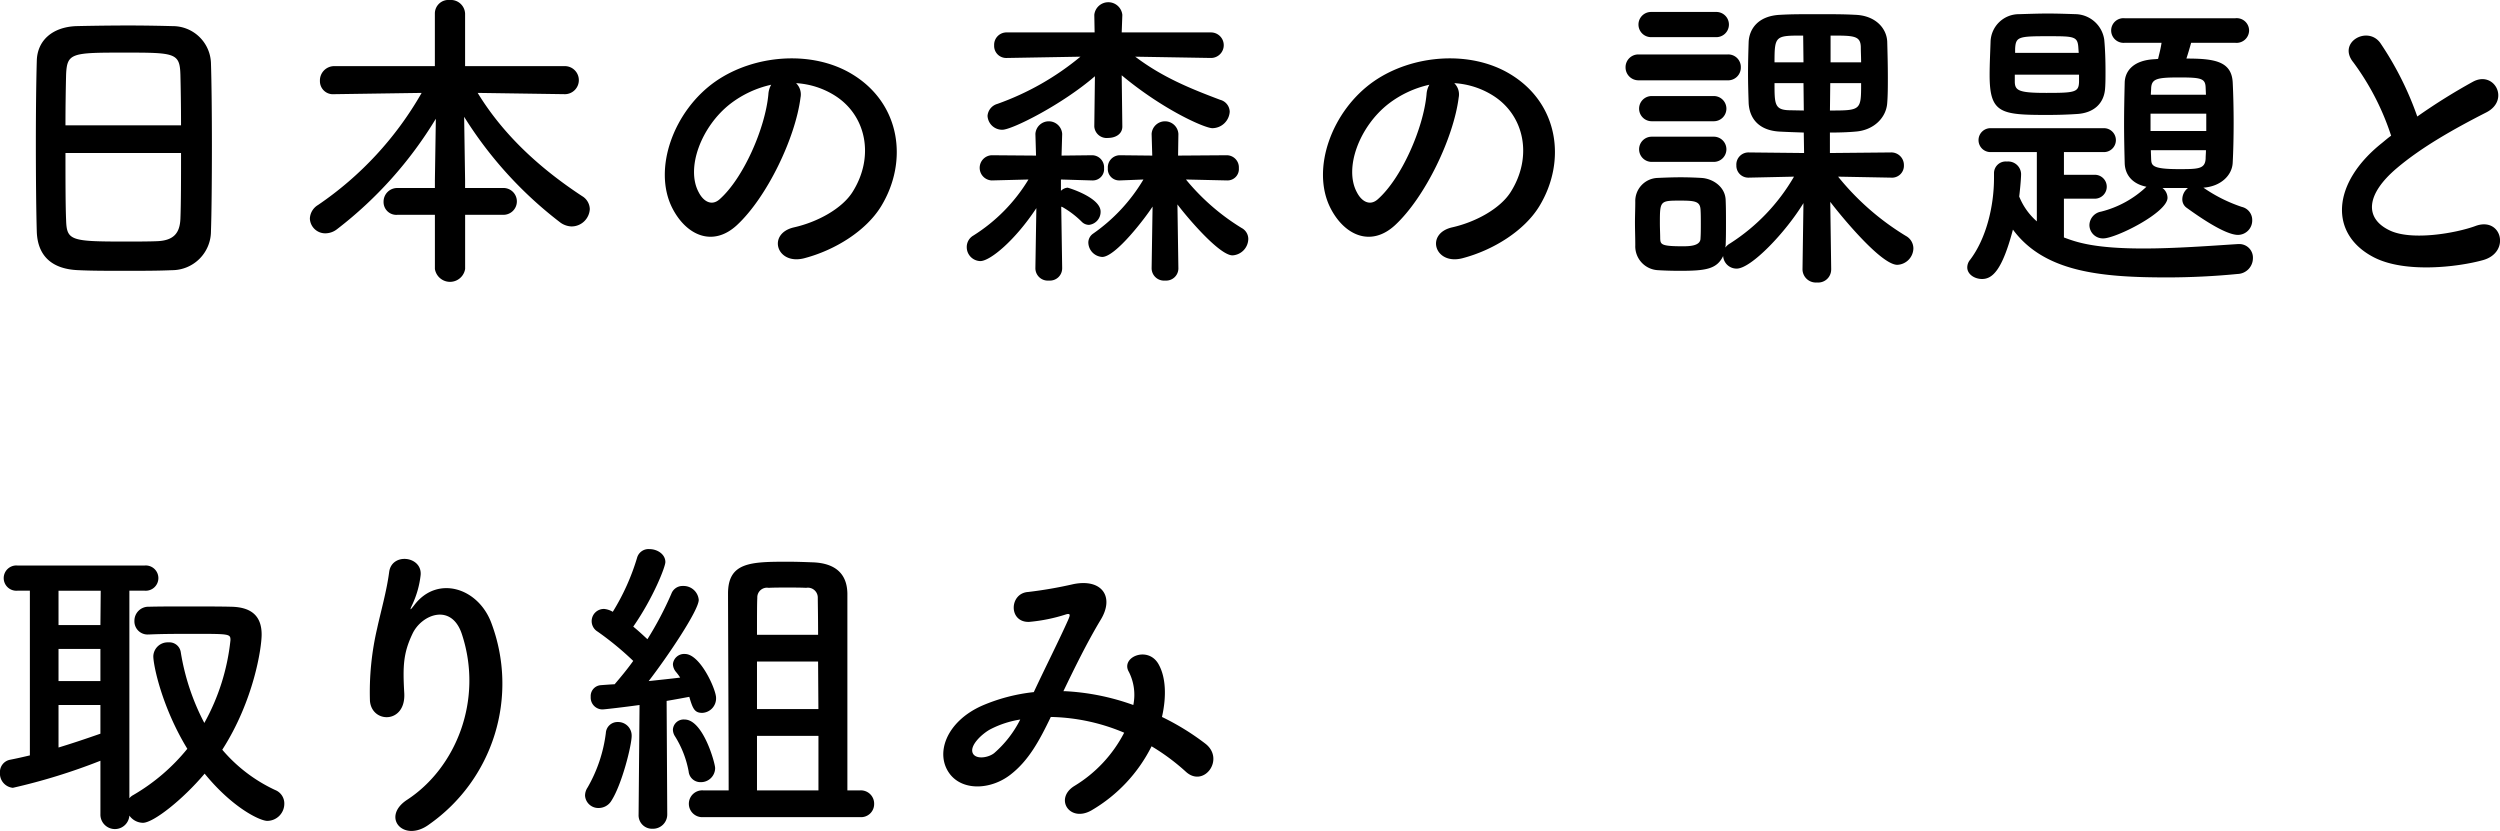 <svg xmlns="http://www.w3.org/2000/svg" width="428.688" height="142.5" viewBox="0 0 428.688 142.5">
  <defs>
    <style>
      .cls-1 {
        fill-rule: evenodd;
      }
    </style>
  </defs>
  <path id="ttl1_sp.svg" class="cls-1" d="M126.33,1650.39c0.108-2.87.162-8.81,0.162-14.75,0-5.4-.054-10.8-0.162-14.09a6.554,6.554,0,0,0-6.588-6.32c-1.836-.05-4.644-0.11-7.506-0.11-3.456,0-6.966.06-9.018,0.11-4.05.16-6.642,2.43-6.751,5.89-0.108,3.62-.162,8.91-0.162,14.15,0,5.88.054,11.77,0.162,15.28,0.162,3.99,2.484,6.37,7.183,6.53,2.214,0.11,5.022.11,7.83,0.11,2.862,0,5.778,0,8.154-.11A6.688,6.688,0,0,0,126.33,1650.39Zm-24.948-18.15c0-3.4.054-6.48,0.108-8.69,0.162-3.73.918-3.78,10.044-3.78,8.64,0,9.45.05,9.558,3.78,0.054,2.16.108,5.29,0.108,8.69H101.382Zm19.818,4.75c0,4.32,0,8.59-.108,11.29-0.108,2.32-1.026,3.73-4.05,3.83-1.4.06-3.564,0.06-5.67,0.06-9.18,0-9.774-.22-9.882-3.73-0.108-2.59-.108-6.91-0.108-11.45H121.2Zm55.134,10.59a2.3,2.3,0,1,0,0-4.59h-6.426v-1.41l-0.162-10.8a68.342,68.342,0,0,0,16.524,18.15,3.479,3.479,0,0,0,1.89.65,3.144,3.144,0,0,0,3.132-2.97,2.666,2.666,0,0,0-1.3-2.22c-6.48-4.26-13.176-9.93-17.928-17.71l14.958,0.22h0.054a2.406,2.406,0,0,0,0-4.81H169.908v-9.02a2.448,2.448,0,0,0-2.646-2.32,2.325,2.325,0,0,0-2.538,2.32v9.02H147.5a2.453,2.453,0,0,0-2.484,2.54,2.229,2.229,0,0,0,2.43,2.27H147.5l14.958-.22a57.966,57.966,0,0,1-17.766,19.22,2.843,2.843,0,0,0-1.4,2.33,2.637,2.637,0,0,0,2.7,2.53,3.278,3.278,0,0,0,1.944-.7,68.805,68.805,0,0,0,16.956-18.95l-0.162,10.53v1.35h-6.372a2.339,2.339,0,0,0-2.43,2.37,2.188,2.188,0,0,0,2.43,2.22h6.372v9.29a2.625,2.625,0,0,0,5.184,0v-9.29h6.426Zm50.329-22.57a13.985,13.985,0,0,1,6.7,2.16c5.346,3.4,6.8,10.47,2.97,16.52-1.782,2.81-5.94,5.13-10.044,6.05-4.644,1.08-2.97,6.53,1.782,5.29,5.346-1.4,10.638-4.75,13.176-8.91,4.7-7.72,3.348-17.66-5.022-22.68-6.8-4.1-16.686-3.35-23.329,1.24-7.236,5.02-10.854,15.07-7.452,21.76,2.376,4.65,6.912,6.75,11.07,2.92,5.185-4.81,10.045-15.01,10.909-21.87A2.693,2.693,0,0,0,226.663,1625.01Zm-4.266.27a3.785,3.785,0,0,0-.486,1.67c-0.54,5.83-4.321,14.42-8.371,17.98-1.35,1.19-2.754.38-3.564-1.19-2.268-4.15.432-11.34,5.454-15.22A17.841,17.841,0,0,1,222.4,1625.28Zm75.438-4.59a2.19,2.19,0,0,0-.054-4.38H282.5l0.108-2.97v-0.05a2.417,2.417,0,0,0-4.806,0v0.05l0.054,2.97H262.842a2.124,2.124,0,0,0-2.214,2.22,2.065,2.065,0,0,0,2.16,2.16h0.054l12.583-.22a46.862,46.862,0,0,1-14.257,8.1,2.313,2.313,0,0,0-1.674,2.05,2.509,2.509,0,0,0,2.538,2.38c1.674,0,10.261-4.32,15.877-9.18l-0.108,8.58v0.06a2.119,2.119,0,0,0,2.376,1.94c1.242,0,2.43-.65,2.43-1.94v-0.06l-0.108-8.74c7.128,5.94,14.256,9.07,15.552,9.07a3.009,3.009,0,0,0,2.97-2.81,2.167,2.167,0,0,0-1.62-2.05c-5.184-1.95-9.936-3.89-14.58-7.4l12.96,0.22h0.054Zm-5.616,36.07-0.162-10.96c1.4,1.89,7.128,8.74,9.45,8.74a2.874,2.874,0,0,0,2.7-2.8,2.135,2.135,0,0,0-1.134-1.89,37.906,37.906,0,0,1-9.558-8.32l7.02,0.16h0.054a1.947,1.947,0,0,0,2-2.1,2.089,2.089,0,0,0-2.052-2.22l-8.37.06,0.054-3.68v-0.05a2.3,2.3,0,0,0-4.59,0v0.05l0.108,3.68-5.562-.06h-0.054a2.08,2.08,0,0,0-2,2.22,1.947,1.947,0,0,0,2,2.1h0.054l4.05-.16a29.931,29.931,0,0,1-8.64,9.29,1.874,1.874,0,0,0-.81,1.51,2.528,2.528,0,0,0,2.376,2.48c2.322,0,7.506-6.85,8.64-8.64l-0.162,10.53v0.06a2.124,2.124,0,0,0,2.322,2.1,2.1,2.1,0,0,0,2.268-2.05v-0.05Zm-19.926,0-0.162-10.59a0.186,0.186,0,0,0,.162.06,15.77,15.77,0,0,1,3.348,2.54,1.757,1.757,0,0,0,1.242.54,2.248,2.248,0,0,0,2-2.27c0-2.43-5.562-4.11-5.67-4.11a1.863,1.863,0,0,0-1.134.54v-1.94l5.346,0.16h0.108a1.936,1.936,0,0,0,1.944-2.1,2.08,2.08,0,0,0-2-2.22h-0.054l-5.238.06,0.108-3.68v-0.05a2.3,2.3,0,0,0-4.59,0v0.05l0.108,3.68-7.615-.06a2.163,2.163,0,0,0,0,4.32h0.054l6.264-.16a29.147,29.147,0,0,1-9.45,9.61,2.255,2.255,0,0,0-1.134,2,2.387,2.387,0,0,0,2.322,2.38c1.674,0,5.94-3.51,9.613-9.08L267.7,1656.7v0.06a2.124,2.124,0,0,0,2.322,2.1,2.1,2.1,0,0,0,2.268-2.05v-0.05Zm67.23-31.75a13.992,13.992,0,0,1,6.7,2.16c5.346,3.4,6.8,10.47,2.97,16.52-1.782,2.81-5.941,5.13-10.045,6.05-4.644,1.08-2.97,6.53,1.782,5.29,5.346-1.4,10.639-4.75,13.177-8.91,4.7-7.72,3.348-17.66-5.022-22.68-6.805-4.1-16.687-3.35-23.329,1.24-7.236,5.02-10.854,15.07-7.452,21.76,2.376,4.65,6.912,6.75,11.07,2.92,5.184-4.81,10.044-15.01,10.908-21.87A2.693,2.693,0,0,0,339.523,1625.01Zm-4.266.27a3.785,3.785,0,0,0-.486,1.67c-0.54,5.83-4.32,14.42-8.37,17.98-1.35,1.19-2.754.38-3.564-1.19-2.268-4.15.432-11.34,5.454-15.22A17.836,17.836,0,0,1,335.257,1625.28Zm49.14-8.16a2.161,2.161,0,1,0,0-4.32H373.273a2.16,2.16,0,0,0,0,4.32H384.4Zm19.765,39.85L404,1645.36c0.756,1.03,8.478,10.8,11.5,10.8a2.882,2.882,0,0,0,2.754-2.8,2.447,2.447,0,0,0-1.3-2.16,44.688,44.688,0,0,1-11.61-10.16l9.018,0.17h0.054a2.042,2.042,0,0,0,2.214-2.11,2.163,2.163,0,0,0-2.268-2.21l-10.422.1v-3.51c1.62,0,3.132-.05,4.32-0.16,3.24-.21,5.346-2.43,5.508-4.91,0.108-1.35.108-2.86,0.108-4.38,0-2.1-.054-4.21-0.108-6.15-0.108-2.32-2.052-4.48-5.508-4.59-1.89-.11-4.212-0.11-6.48-0.11-2.322,0-4.536,0-6.318.11-3.889.16-5.347,2.48-5.455,4.64-0.054,1.68-.108,3.51-0.108,5.35,0,1.78.054,3.56,0.108,5.18,0.162,2.7,1.836,4.7,5.4,4.86,1.134,0.06,2.592.11,4.05,0.16l0.054,3.51-9.451-.1a2.078,2.078,0,0,0-2.16,2.21,2.039,2.039,0,0,0,2.106,2.11h0.054l7.723-.17a33.471,33.471,0,0,1-10.963,11.45,2.674,2.674,0,0,0-.81.7c0-.16.054-0.27,0.054-0.43,0.054-1.19.054-2.48,0.054-3.78,0-1.35,0-2.64-.054-3.89-0.054-2.32-2.214-3.72-4.158-3.83-0.81-.05-2.16-0.11-3.564-0.11s-2.862.06-3.942,0.11a3.967,3.967,0,0,0-3.834,4.1c0,1.19-.054,2.38-0.054,3.57,0,1.24.054,2.48,0.054,3.89a4.1,4.1,0,0,0,3.888,4.26c0.918,0.06,2.322.11,3.726,0.11,4.428,0,6.372-.27,7.452-2.54a2.308,2.308,0,0,0,2.322,2.16c2.484,0,8.425-6.26,11.449-11.23l-0.162,11.34v0.05a2.29,2.29,0,0,0,2.484,2.22,2.226,2.226,0,0,0,2.43-2.16v-0.06Zm-17.821-32.45a2.178,2.178,0,0,0,2.322-2.21,2.154,2.154,0,0,0-2.322-2.22h-15.12a2.185,2.185,0,0,0-2.322,2.22,2.211,2.211,0,0,0,2.322,2.21h15.12Zm-2.376,7.02a2.161,2.161,0,1,0,0-4.32H373.381a2.16,2.16,0,1,0,0,4.32h10.584Zm0,6.97a2.161,2.161,0,1,0,0-4.32H373.381a2.16,2.16,0,1,0,0,4.32h10.584Zm20.089-17.07v-4.59c3.942,0,5.13,0,5.184,1.95,0,0.81.054,1.72,0.054,2.64h-5.238Zm5.238,3.57c0,4.64,0,4.69-5.346,4.69l0.054-4.69h5.292Zm-9.882-3.57h-4.968c0-4.59.162-4.59,4.914-4.59Zm0.054,8.26-2.646-.05c-2.376-.11-2.376-1.13-2.376-4.64h4.968Zm-17.713,21.93c0,1.35-2.052,1.35-3.132,1.35-3.618,0-3.726-.33-3.78-1.3,0-.81-0.054-1.73-0.054-2.59,0-3.89,0-3.94,3.456-3.94,2.484,0,3.4.11,3.51,1.46,0.054,0.75.054,1.67,0.054,2.53S381.805,1650.87,381.751,1651.63Zm91.693-33.54a2.149,2.149,0,0,0,2.376-2.1,2.124,2.124,0,0,0-2.376-2.11H454.49a2.106,2.106,0,0,0-2.322,2.11,2.131,2.131,0,0,0,2.322,2.1h6.318c-0.162,1.08-.378,1.84-0.594,2.76l-0.54.05c-3.726.16-5.13,2.05-5.184,4-0.054,2.27-.108,4.7-0.108,7.07s0.054,4.7.108,6.75c0.054,2,1.3,3.57,3.726,4.05a17.509,17.509,0,0,1-7.777,4.27,2.406,2.406,0,0,0-2,2.32,2.31,2.31,0,0,0,2.377,2.27c2.16,0,11.016-4.43,11.016-6.97a2.137,2.137,0,0,0-.864-1.67h4.374a2.432,2.432,0,0,0-.972,1.89,1.755,1.755,0,0,0,.756,1.51c1.944,1.4,6.534,4.64,8.8,4.64a2.468,2.468,0,0,0,2.43-2.53,2.3,2.3,0,0,0-1.782-2.27,25.907,25.907,0,0,1-6.588-3.3c2.97-.21,4.914-2.1,5.022-4.26,0.108-2.05.162-4.43,0.162-6.86,0-2.38-.054-4.81-0.162-6.97-0.216-3.61-3.186-4.05-7.938-4.05,0.27-.81.54-1.72,0.81-2.7h7.56Zm-22.3,7.62c0.054-.87.054-1.78,0.054-2.7,0-1.84-.054-3.73-0.216-5.46a5.093,5.093,0,0,0-4.806-4.37c-1.62-.05-3.24-0.11-4.86-0.11s-3.24.06-4.914,0.11a4.864,4.864,0,0,0-4.914,4.75c-0.054,1.78-.162,3.78-0.162,5.67,0,6.59,1.89,6.86,9.882,6.86,1.728,0,3.456-.05,5.076-0.16C449.143,1630.14,451.034,1628.52,451.141,1625.71Zm-1.782,19.11a2.05,2.05,0,1,0,0-4.1h-5.292v-3.89h6.858a2.05,2.05,0,1,0,0-4.1H431.539a2.051,2.051,0,1,0,0,4.1h7.884v11.88a11.166,11.166,0,0,1-3.024-4.26c0.054-.38.324-2.87,0.324-3.89a2.218,2.218,0,0,0-2.43-2.11,2.005,2.005,0,0,0-2.214,1.95v0.86c0,5.02-1.4,10.48-4.1,14.04a2.063,2.063,0,0,0-.486,1.3c0,1.18,1.242,1.99,2.538,1.99,1.782,0,3.456-1.51,5.292-8.47,5.346,7.23,14.9,8.2,26.407,8.2,4.05,0,8.262-.21,12.1-0.59a2.714,2.714,0,0,0,2.646-2.7,2.328,2.328,0,0,0-2.322-2.43H473.93c-4.968.32-10.854,0.76-16.254,0.76-8.425,0-11.449-1.08-13.609-1.89v-6.65h5.292ZM468.422,1627h-9.45c0-.37.054-0.81,0.054-1.18,0.108-1.57,1.026-1.79,4.806-1.79s4.482,0.17,4.536,1.73Zm0.054,6.21h-9.558v-2.97h9.558v2.97Zm-0.054,3.3c0,0.48-.054.97-0.054,1.46-0.108,1.78-1.3,1.78-4.644,1.78-4.59,0-4.644-.65-4.7-1.73l-0.054-1.51h9.45Zm-21.817-16.69H435.7v-0.7c0.108-2.05.54-2.16,5.562-2.16,4.7,0,5.184,0,5.292,2.16Zm0.054,4.97c-0.054,1.78-.7,1.89-5.616,1.89-4.644,0-5.346-.38-5.4-1.84v-1.29h11.016v1.24Zm53.514,9.23c-0.54.38-1.026,0.81-1.566,1.25-8.748,6.96-9.072,15.71-1.3,19.65,5.347,2.7,14.365,1.62,18.631.43,4.806-1.35,3.186-7.56-1.35-5.83-3.24,1.19-10.962,2.59-14.743.7-4.212-2.05-4.05-6.1,1.3-10.63,4.266-3.62,9.828-6.75,15.336-9.56,4.158-2.11,1.35-7.29-2.322-5.24a102.583,102.583,0,0,0-9.5,5.94,54.756,54.756,0,0,0-6.319-12.58c-2.16-3.08-7.452-.16-4.644,3.29A44.059,44.059,0,0,1,500.173,1634.02Zm-392.8,116.41a2.487,2.487,0,0,0,4.968.17,2.886,2.886,0,0,0,2.322,1.24c1.782,0,6.8-3.94,10.584-8.43,4.806,5.89,9.5,8.1,10.746,8.1a2.943,2.943,0,0,0,2.916-2.97,2.478,2.478,0,0,0-1.566-2.32,26.654,26.654,0,0,1-9.072-6.91c5.4-8.42,6.75-17.44,6.75-19.76,0-3.14-1.728-4.7-5.238-4.76-1.944-.05-4.806-0.05-7.776-0.05-2.16,0-4.374,0-6.318.05a2.4,2.4,0,0,0-2.484,2.43,2.256,2.256,0,0,0,2.376,2.33h0.108c2.322-.11,5.076-0.11,7.614-0.11,6.21,0,6.372,0,6.372,1.08a37.159,37.159,0,0,1-4.482,14.2,39.623,39.623,0,0,1-4.05-12.2,1.979,1.979,0,0,0-2.106-1.62,2.471,2.471,0,0,0-2.592,2.37c0,1.62,1.512,8.8,5.832,15.88a33.755,33.755,0,0,1-9.288,7.94,2.077,2.077,0,0,0-.648.54v-35.59h2.646a2.166,2.166,0,1,0,0-4.32H93.119a2.166,2.166,0,1,0,0,4.32h2.16v28.24c-1.134.27-2.322,0.54-3.456,0.76a2.142,2.142,0,0,0-1.674,2.21,2.456,2.456,0,0,0,2.214,2.59,102.776,102.776,0,0,0,15.013-4.64v9.23Zm0-32.5h-7.183v-5.89h7.237Zm0,9.61h-7.183v-5.51h7.183v5.51Zm0,9.02c-2.323.81-4.7,1.62-7.183,2.37v-7.29h7.183v4.92Zm56.376,15.55a29.489,29.489,0,0,0,10.692-34.45c-2.214-6.11-9.234-8.32-13.176-3.24-0.54.7-1.08,1.4-.378-0.06a16.1,16.1,0,0,0,1.4-5.02c0.27-3.24-4.968-3.89-5.4-.49-0.432,3.3-1.458,6.86-2.052,9.62a47.957,47.957,0,0,0-1.242,12.47c0.324,3.89,6.156,3.94,5.886-1.3-0.27-4.69-.162-6.91,1.4-10.2,1.566-3.35,6.7-5.35,8.478.05,3.726,11.29-1.026,22.95-9.4,28.41C155.436,1750.87,159.378,1755.35,163.752,1752.11Zm73.926-1.24a2.243,2.243,0,0,0,2.376-2.27,2.276,2.276,0,0,0-2.376-2.32h-2.214v-33.75c-0.054-3.57-2.268-5.19-5.832-5.35-1.35-.05-2.916-0.11-4.428-0.11-6.372,0-10.206.11-10.206,5.46,0,3.34.108,25.65,0.108,33.75h-4.374a2.3,2.3,0,1,0,0,4.59h26.946Zm-38.016-.44a2.307,2.307,0,0,0,2.376,2.43,2.447,2.447,0,0,0,2.538-2.48l-0.108-19.44c1.62-.27,3.024-0.54,3.888-0.7,0.594,2.05.918,2.75,2.214,2.75a2.481,2.481,0,0,0,2.376-2.59c0-1.4-2.7-7.51-5.346-7.51a1.936,1.936,0,0,0-2.052,1.73,2.165,2.165,0,0,0,.486,1.3,9.014,9.014,0,0,1,.756,1.02c-1.35.17-3.348,0.38-5.4,0.6,3.294-4.27,8.586-12.15,8.586-13.93a2.614,2.614,0,0,0-2.7-2.38,2.045,2.045,0,0,0-2,1.35,58.572,58.572,0,0,1-4.1,7.78c-0.7-.65-1.566-1.46-2.43-2.16,3.456-4.97,5.508-10.26,5.508-11.07,0-1.35-1.4-2.22-2.7-2.22a2.04,2.04,0,0,0-2.16,1.51,38.594,38.594,0,0,1-4.158,9.24,3.576,3.576,0,0,0-1.458-.49,2.091,2.091,0,0,0-1.135,3.89,51.993,51.993,0,0,1,6.1,5.02c-1.08,1.51-2.214,2.86-3.186,4-0.918.05-1.728,0.11-2.376,0.16a1.869,1.869,0,0,0-1.729,2,2.028,2.028,0,0,0,2,2.16c0.324,0,3.618-.38,6.372-0.76l-0.162,18.74v0.05Zm13.122-7.99c0-.81-2.052-8.31-5.238-8.31a1.843,1.843,0,0,0-2,1.72,2.179,2.179,0,0,0,.378,1.19,17.183,17.183,0,0,1,2.322,6,2.019,2.019,0,0,0,2.052,1.83A2.43,2.43,0,0,0,212.784,1742.44Zm-17.82,5.67c1.836-2.81,3.51-9.56,3.51-11.18a2.322,2.322,0,0,0-2.376-2.37,2,2,0,0,0-2.052,1.89,24.856,24.856,0,0,1-3.133,9.34,2.492,2.492,0,0,0-.432,1.4,2.276,2.276,0,0,0,2.376,2.11A2.547,2.547,0,0,0,194.964,1748.11Zm25-28.51c0-3.08,0-5.45.054-6.32a1.659,1.659,0,0,1,1.944-1.73c0.918-.05,2.052-0.05,3.24-0.05,1.134,0,2.268,0,3.186.05a1.7,1.7,0,0,1,2,1.73c0,0.76.054,3.13,0.054,6.32H219.966Zm10.53,12.74h-10.53v-8.15h10.476Zm0,13.94h-10.53v-9.35H230.5v9.35Zm42.012-17.01c1.944-4.05,4.1-8.43,6.372-12.21,2.43-3.94.27-7.13-4.644-6.15a72.224,72.224,0,0,1-7.776,1.35c-3.24.21-3.4,5.23,0.162,5.13a28.751,28.751,0,0,0,6.372-1.3c0.81-.22.648,0.22,0.324,0.97-1.512,3.4-4,8.32-5.886,12.37a30.623,30.623,0,0,0-8.856,2.32c-6.21,2.75-8.209,8.37-5.454,11.83,2.322,2.86,7.074,2.53,10.314,0,3.078-2.38,4.914-5.73,6.912-9.89a33.922,33.922,0,0,1,12.582,2.7,23.02,23.02,0,0,1-8.532,9.13c-3.51,2.16-.81,6.37,2.97,4.16a26.354,26.354,0,0,0,10.26-10.96,36.625,36.625,0,0,1,5.886,4.37c3.078,2.81,6.75-2.16,3.348-4.81a42.742,42.742,0,0,0-7.452-4.59c0.81-3.56.648-6.8-.54-8.96-1.782-3.35-6.642-1.3-5.13,1.24a8.735,8.735,0,0,1,.756,5.67,40.508,40.508,0,0,0-11.718-2.37h-0.27Zm-7.4,4.86a18.807,18.807,0,0,1-4.482,5.77c-0.972.76-2.916,1.08-3.564,0.17-0.918-1.35,1.62-3.62,3.024-4.32A16.749,16.749,0,0,1,265.11,1734.13Z" transform="translate(-90.156 -1610.75)"/>
</svg>
